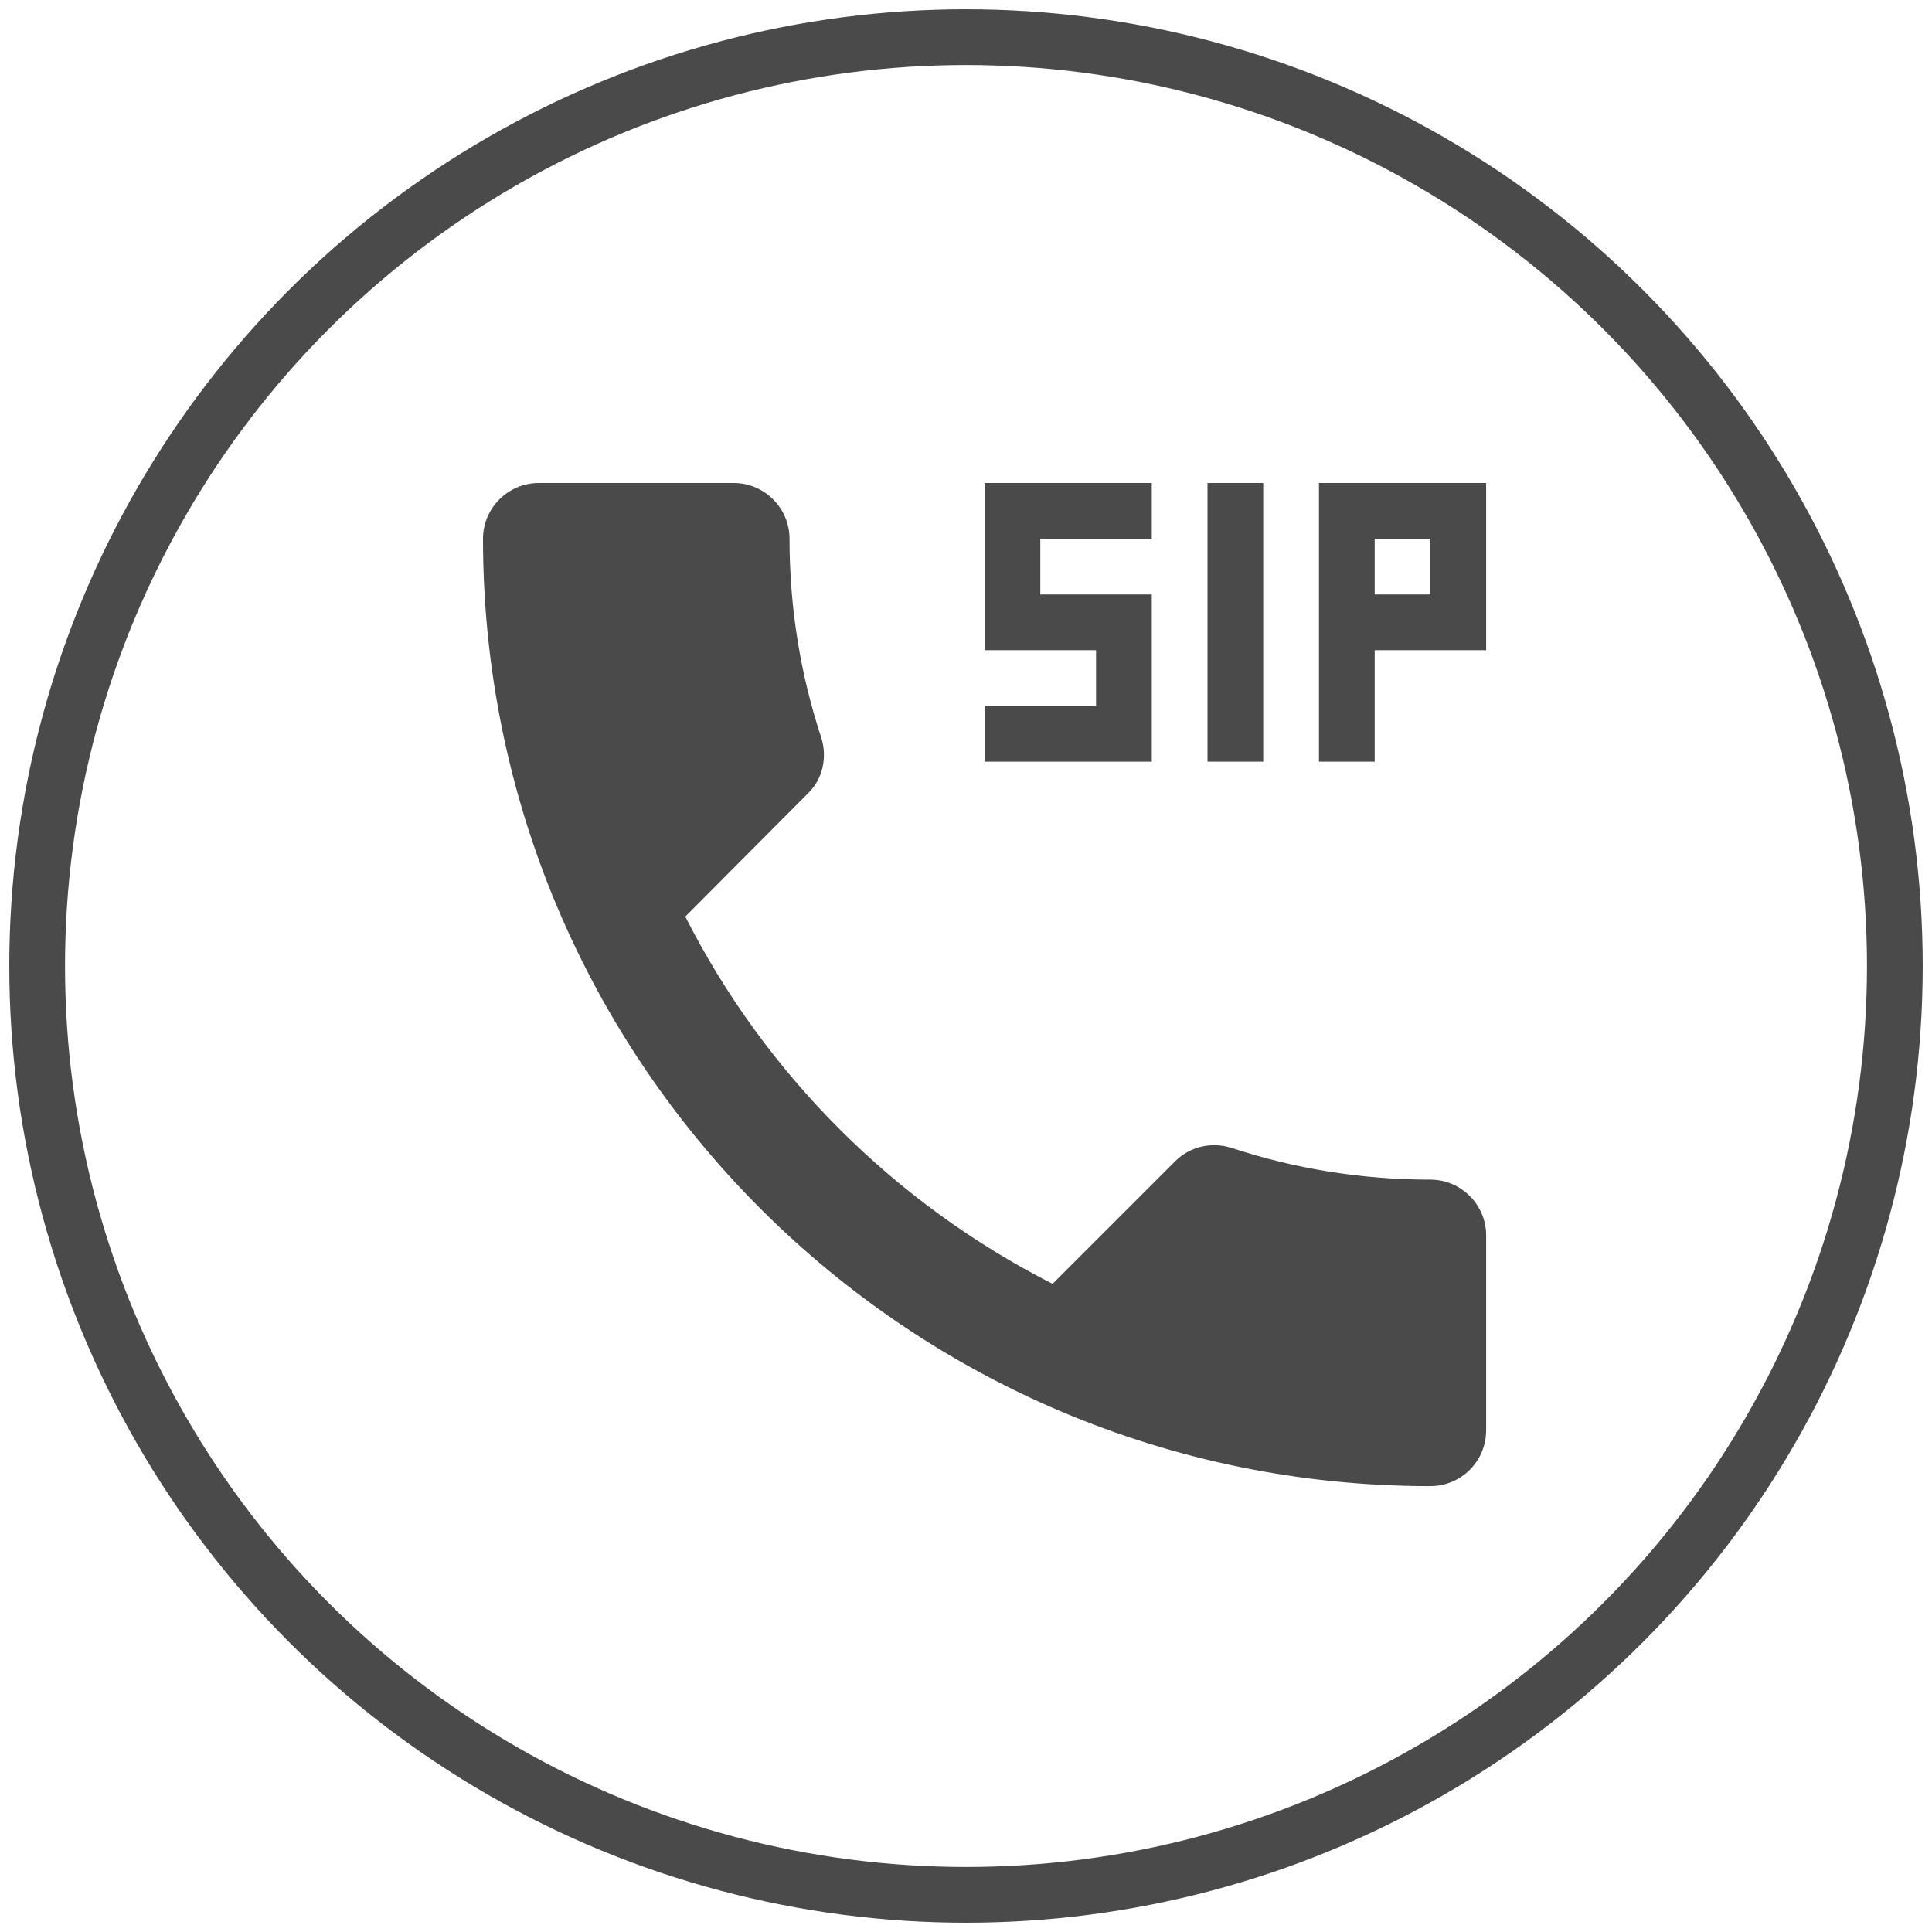 <?xml version="1.0" encoding="UTF-8" standalone="no"?>
<svg width="52px" height="52px" viewBox="0 0 52 52" version="1.1" xmlns="http://www.w3.org/2000/svg" xmlns:xlink="http://www.w3.org/1999/xlink">
    <!-- Generator: Sketch 41.2 (35397) - http://www.bohemiancoding.com/sketch -->
    <title>Group 30</title>
    <desc>Created with Sketch.</desc>
    <defs></defs>
    <g id="Page-1" stroke="none" stroke-width="1" fill="none" fill-rule="evenodd">
        <g id="Ana-Sayfa-Copy" transform="translate(-869, -3825)">
            <g id="SIP" transform="translate(870, 3826)">
                <g id="Group-30">
                    <path d="M33,12 L31.5,12 L31.5,19.5 L33,19.5 L33,12 L33,12 Z M30,15 L27,15 L27,13.5 L30,13.5 L30,12 L25.5,12 L25.5,16.5 L28.5,16.5 L28.5,18 L25.5,18 L25.5,19.5 L30,19.5 L30,15 L30,15 Z M34.5,12 L34.5,19.5 L36,19.5 L36,16.5 L39,16.5 L39,12 L34.5,12 L34.5,12 Z M37.5,15 L36,15 L36,13.5 L37.5,13.5 L37.5,15 L37.5,15 Z M37.5,30.75 C35.625,30.75 33.825,30.45 32.145,29.895 C31.62,29.73 31.035,29.85 30.63,30.255 L27.33,33.555 C23.085,31.395 19.605,27.93 17.445,23.67 L20.745,20.355 C21.15,19.965 21.27,19.38 21.105,18.855 C20.55,17.175 20.25,15.375 20.25,13.5 C20.25,12.675 19.575,12 18.75,12 L13.5,12 C12.675,12 12,12.675 12,13.5 C12,27.585 23.415,39 37.5,39 C38.325,39 39,38.325 39,37.5 L39,32.25 C39,31.425 38.325,30.75 37.5,30.75 L37.5,30.75 Z" id="Shape" fill="#4A4A4A"></path>
                    <ellipse id="Oval-Copy-6" stroke="#4A4A4A" stroke-width="1.5" cx="25" cy="25" rx="25" ry="25"></ellipse>
                </g>
            </g>
        </g>
    </g>
</svg>